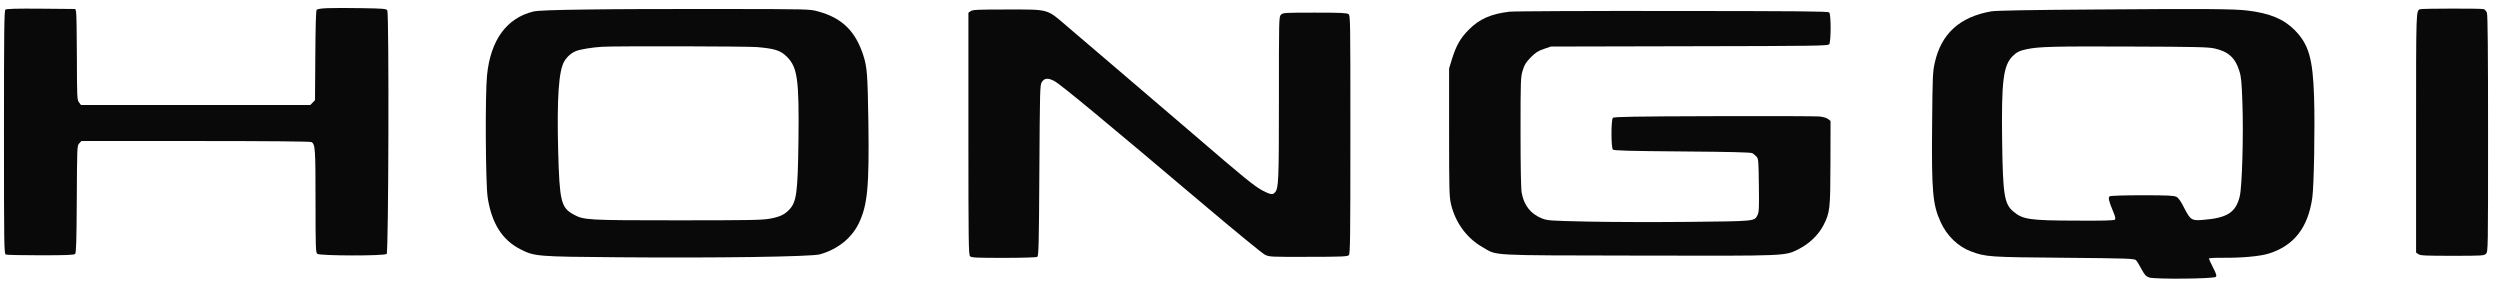 <svg width="157" height="18" viewBox="0 0 157 18" fill="none" xmlns="http://www.w3.org/2000/svg">
<path d="M20.576 0.513C20.183 0.526 19.931 0.565 19.886 0.617C19.84 0.676 19.815 1.653 19.802 3.501L19.782 6.293L19.634 6.444L19.485 6.595H12.286H5.086L4.964 6.431C4.841 6.273 4.834 6.123 4.828 3.58C4.828 2.099 4.802 0.821 4.776 0.729L4.731 0.565L2.581 0.545C1.044 0.532 0.399 0.552 0.34 0.604C0.263 0.67 0.25 1.935 0.25 8.312C0.25 15.514 0.256 15.94 0.366 15.986C0.424 16.012 1.412 16.032 2.555 16.032C4.176 16.032 4.654 16.012 4.718 15.947C4.783 15.881 4.809 15.154 4.822 12.506C4.841 9.183 4.841 9.151 4.976 9.006L5.112 8.856H12.273C16.825 8.856 19.479 8.882 19.556 8.921C19.795 9.052 19.815 9.301 19.815 12.624C19.815 15.547 19.828 15.862 19.924 15.94C20.073 16.071 24.154 16.078 24.283 15.947C24.405 15.822 24.438 0.808 24.322 0.644C24.25 0.552 24.044 0.532 22.72 0.513C21.887 0.493 20.925 0.5 20.576 0.513Z" fill="#090909"/>
<path d="M36.796 0.598C34.724 0.624 33.755 0.663 33.503 0.722C31.818 1.128 30.804 2.518 30.585 4.733C30.462 5.952 30.494 11.483 30.623 12.381C30.869 14.013 31.534 15.075 32.69 15.658C33.568 16.104 33.729 16.117 38.798 16.156C44.919 16.209 50.95 16.124 51.486 15.973C52.596 15.665 53.481 14.957 53.927 14.033C54.482 12.886 54.592 11.746 54.534 7.643C54.488 4.681 54.456 4.215 54.217 3.481C53.733 1.961 52.868 1.115 51.37 0.716C50.847 0.571 50.776 0.571 45.287 0.565C42.233 0.558 38.411 0.571 36.796 0.598ZM47.547 2.957C48.671 3.055 49.026 3.167 49.433 3.58C50.085 4.248 50.188 5.002 50.143 8.816C50.098 12.126 50.027 12.676 49.562 13.168C49.265 13.482 48.961 13.627 48.316 13.738C47.844 13.823 46.914 13.836 42.543 13.836C36.842 13.836 36.667 13.823 36.009 13.463C35.234 13.037 35.137 12.63 35.053 9.478C34.969 6.181 35.085 4.425 35.44 3.848C35.615 3.553 35.886 3.317 36.189 3.199C36.461 3.095 37.229 2.97 37.829 2.937C38.772 2.885 46.863 2.905 47.547 2.957Z" fill="#090909"/>
<path d="M131.617 0.596C127.387 0.623 125.347 0.662 125.043 0.714C123.061 1.062 121.899 2.13 121.499 3.959C121.376 4.509 121.363 4.837 121.337 7.793C121.298 12.007 121.369 12.846 121.867 13.934C122.254 14.799 122.964 15.487 123.778 15.788C124.714 16.136 124.901 16.149 129.628 16.188C133.612 16.221 134.044 16.241 134.141 16.339C134.199 16.398 134.354 16.647 134.483 16.896C134.69 17.276 134.761 17.355 134.974 17.427C135.329 17.545 139.029 17.512 139.152 17.387C139.216 17.322 139.191 17.21 138.977 16.798C138.835 16.522 138.719 16.267 138.719 16.234C138.719 16.208 139.113 16.181 139.591 16.188C140.766 16.201 141.928 16.096 142.471 15.926C144.066 15.434 144.957 14.281 145.215 12.393C145.318 11.64 145.383 7.989 145.325 6.121C145.247 3.677 144.995 2.792 144.104 1.888C143.426 1.199 142.548 0.832 141.141 0.662C140.321 0.557 138.383 0.544 131.617 0.596ZM139.068 3.041C139.94 3.238 140.372 3.624 140.63 4.457C140.747 4.817 140.779 5.158 140.824 6.482C140.895 8.5 140.805 11.718 140.656 12.328C140.411 13.344 139.869 13.691 138.345 13.809C137.634 13.868 137.557 13.816 137.163 13.049C136.956 12.636 136.808 12.426 136.679 12.361C136.53 12.282 136.136 12.262 134.542 12.262C133.45 12.262 132.546 12.289 132.488 12.328C132.378 12.4 132.43 12.623 132.714 13.304C132.843 13.612 132.869 13.737 132.811 13.796C132.759 13.848 132.062 13.868 130.351 13.855C127.452 13.848 127.019 13.783 126.425 13.272C125.87 12.8 125.779 12.216 125.734 8.854C125.683 5.092 125.805 4.116 126.393 3.526C126.638 3.277 126.825 3.185 127.29 3.087C128.046 2.93 128.956 2.903 133.747 2.923C137.912 2.936 138.655 2.956 139.068 3.041Z" fill="#090909"/>
<path d="M151.989 0.578C151.724 0.676 151.73 0.512 151.73 8.337V15.861L151.872 15.96C151.995 16.051 152.311 16.064 154.003 16.064C155.908 16.064 155.998 16.058 156.121 15.933C156.25 15.802 156.25 15.717 156.25 8.403C156.25 3.35 156.231 0.945 156.179 0.807C156.14 0.696 156.05 0.597 155.972 0.571C155.798 0.525 152.124 0.532 151.989 0.578Z" fill="#090909"/>
<path d="M60.958 0.701L60.816 0.799V8.395C60.816 15.211 60.829 15.998 60.919 16.09C61.003 16.181 61.288 16.194 63.031 16.194C64.187 16.194 65.084 16.168 65.142 16.129C65.226 16.076 65.246 15.375 65.272 10.702C65.304 5.728 65.31 5.328 65.42 5.164C65.588 4.902 65.794 4.876 66.195 5.079C66.55 5.249 69.397 7.609 75.667 12.911C77.566 14.517 79.257 15.899 79.419 15.985C79.709 16.135 79.735 16.135 82.163 16.129C84.261 16.129 84.623 16.109 84.707 16.024C84.791 15.939 84.804 15.047 84.804 8.454C84.804 1.127 84.804 0.976 84.681 0.885C84.578 0.812 84.177 0.793 82.563 0.793C80.658 0.793 80.568 0.799 80.445 0.924C80.316 1.055 80.316 1.14 80.316 6.167C80.316 11.358 80.297 11.823 80.071 12.079C79.929 12.249 79.774 12.223 79.29 11.967C78.773 11.692 78.172 11.207 74.86 8.356C73.478 7.17 71.341 5.341 70.114 4.299C68.887 3.257 67.48 2.058 66.989 1.632C65.723 0.544 65.904 0.596 63.25 0.596C61.41 0.596 61.081 0.609 60.958 0.701Z" fill="#090909"/>
<path d="M94.793 0.735C93.624 0.873 92.888 1.2 92.23 1.875C91.707 2.4 91.448 2.865 91.183 3.71L91.003 4.3V8.298C91.003 11.942 91.016 12.342 91.119 12.807C91.39 13.967 92.107 14.957 93.101 15.52C94.063 16.071 93.288 16.032 102.916 16.051C112.433 16.071 112.078 16.084 112.976 15.632C113.608 15.317 114.196 14.754 114.5 14.17C114.926 13.351 114.945 13.135 114.952 10.212L114.958 7.597L114.809 7.479C114.726 7.407 114.506 7.341 114.261 7.315C114.041 7.295 111.052 7.282 107.616 7.295C102.593 7.308 101.353 7.335 101.289 7.4C101.172 7.518 101.172 9.275 101.289 9.393C101.353 9.458 102.264 9.484 105.647 9.511C108.714 9.537 109.96 9.563 110.051 9.622C110.122 9.661 110.238 9.76 110.309 9.838C110.432 9.976 110.438 10.094 110.457 11.64C110.477 13.056 110.464 13.331 110.374 13.502C110.173 13.902 110.27 13.889 106.041 13.934C103.917 13.954 101.056 13.947 99.687 13.915C97.318 13.862 97.182 13.856 96.82 13.711C96.129 13.43 95.703 12.899 95.561 12.099C95.516 11.857 95.49 10.48 95.49 8.291C95.49 5.008 95.497 4.851 95.626 4.425C95.736 4.058 95.826 3.92 96.129 3.606C96.427 3.304 96.588 3.199 96.95 3.075L97.395 2.924L106.093 2.904C114.035 2.891 114.79 2.878 114.874 2.78C114.99 2.629 114.997 0.905 114.874 0.781C114.803 0.709 112.943 0.696 105.027 0.689C99.655 0.682 95.051 0.702 94.793 0.735Z" fill="#090909"/>
</svg>
